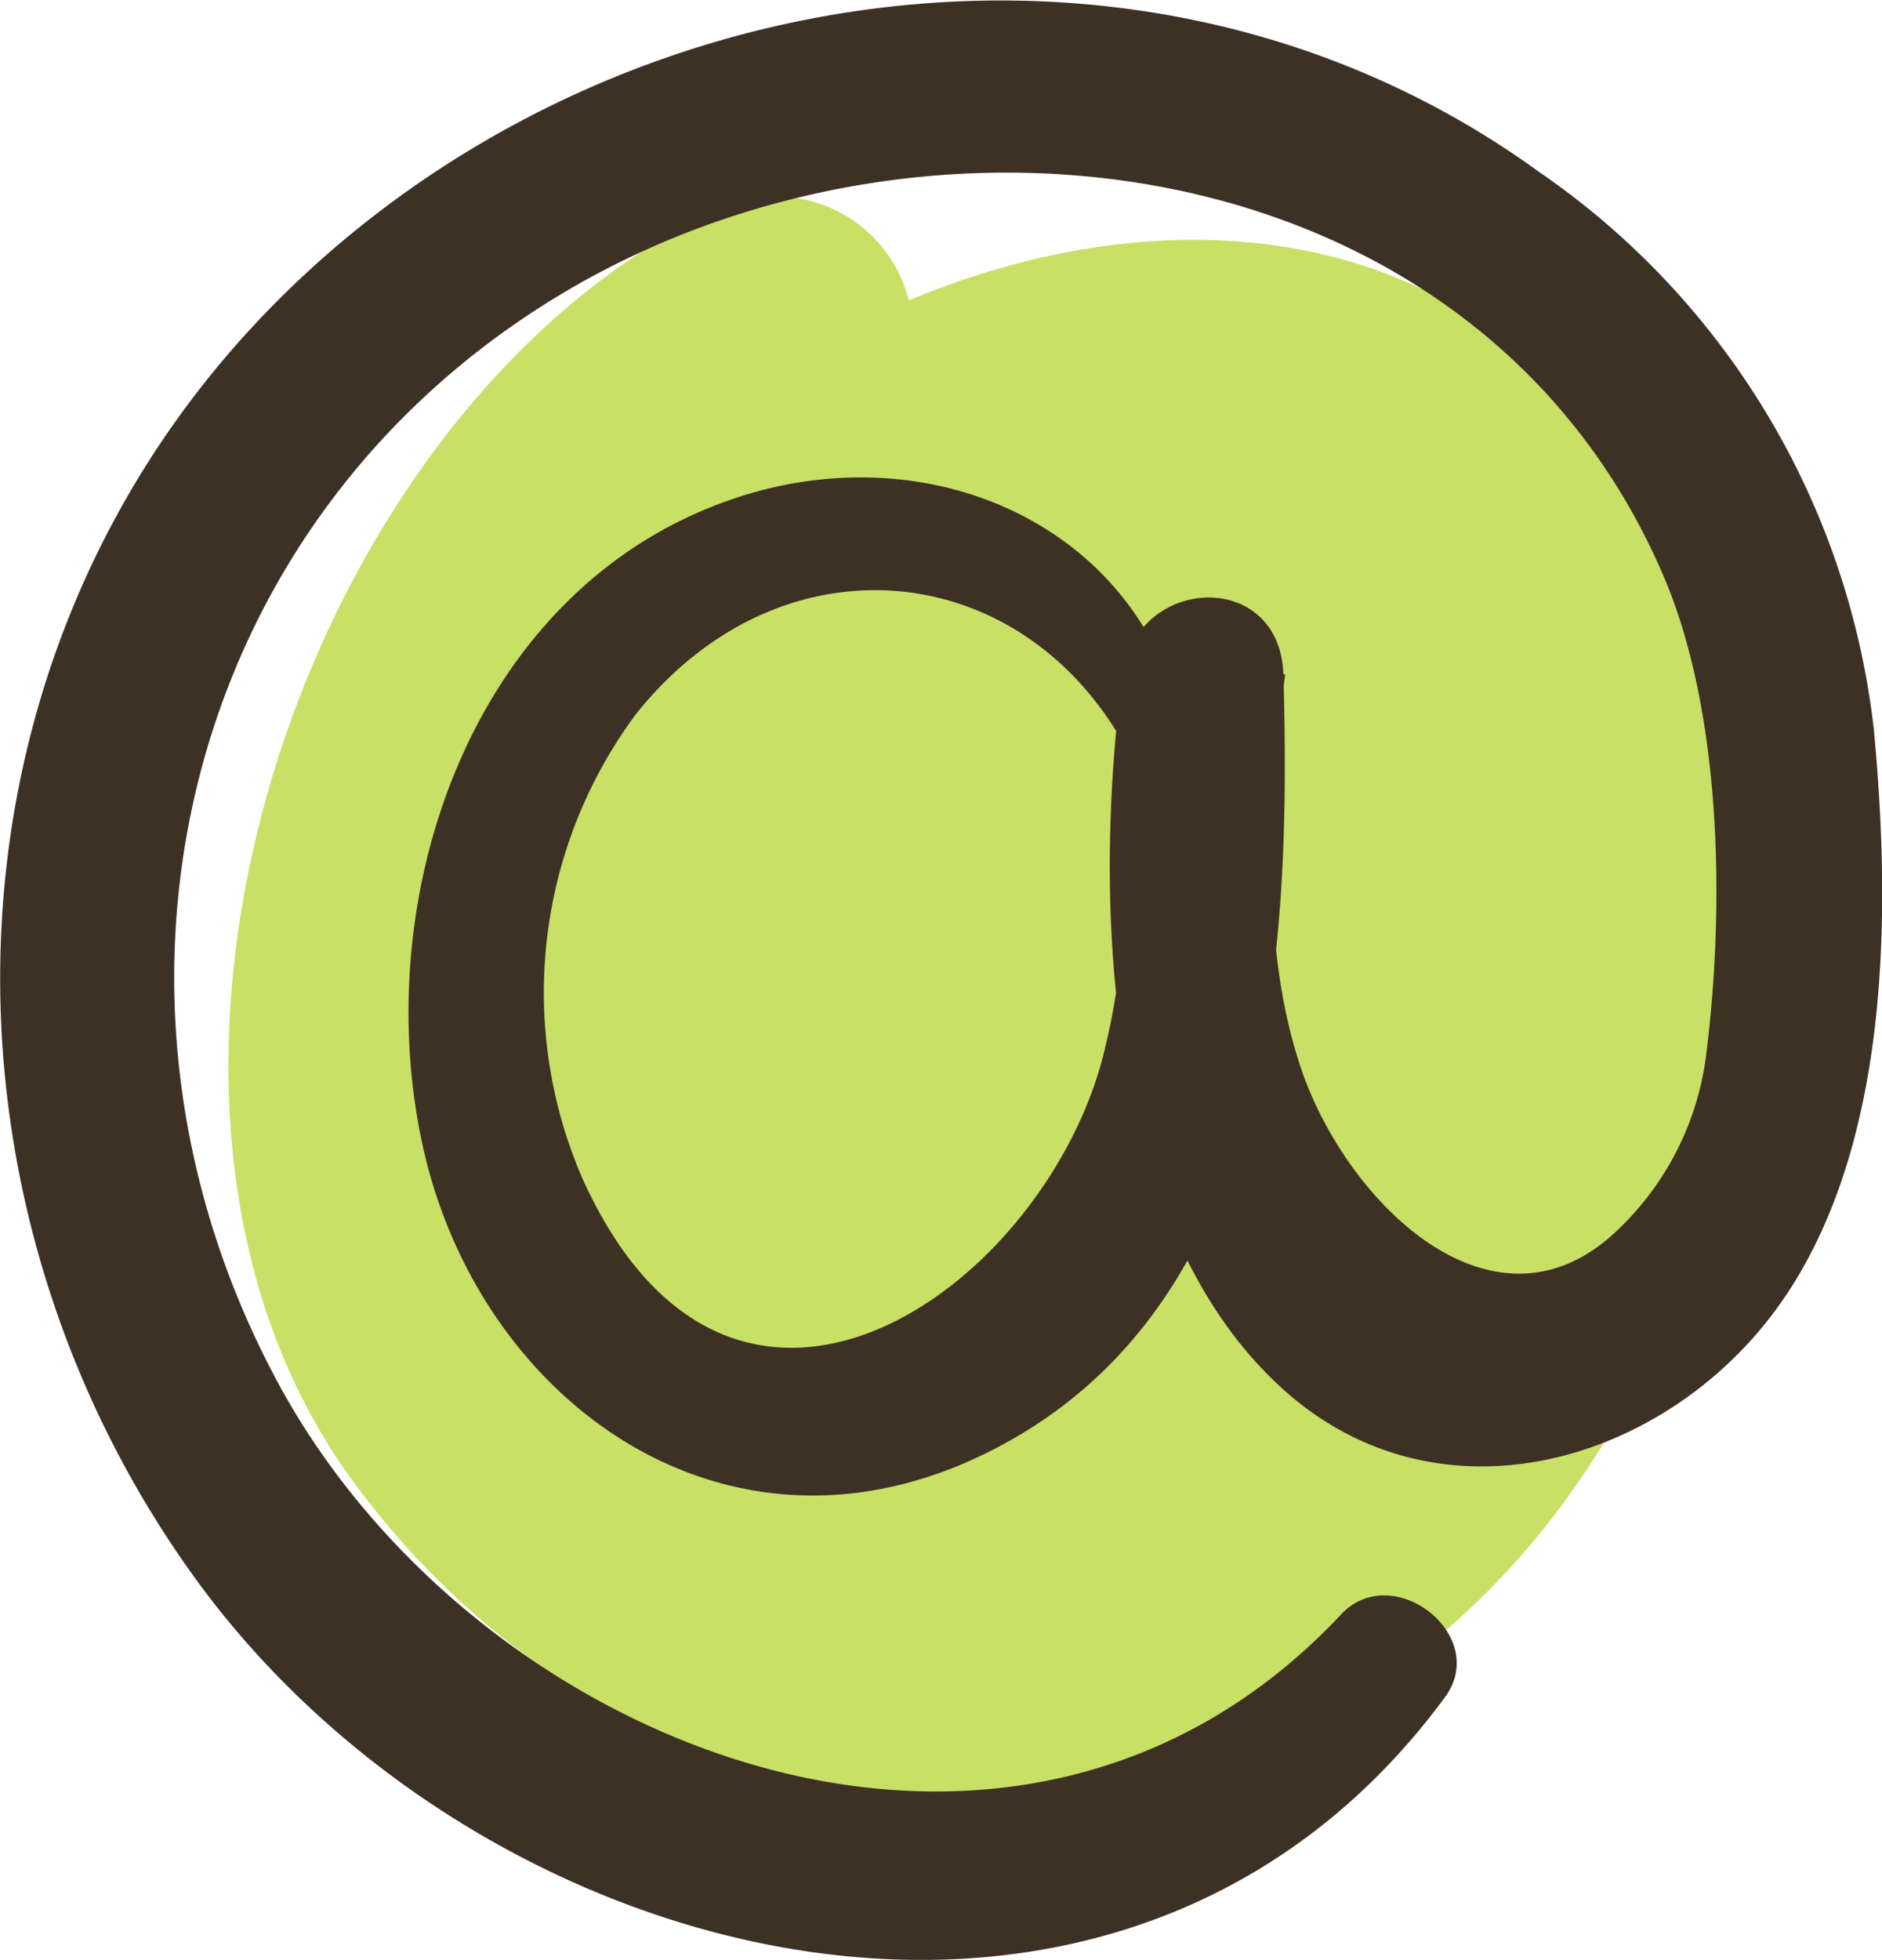 <?xml version="1.0" encoding="UTF-8"?>
<svg xmlns="http://www.w3.org/2000/svg" viewBox="0 0 43.86 45.67">
  <defs>
    <style>.cls-1{fill:#c8e065;}.cls-2{fill:#3d3125;}</style>
  </defs>
  <g id="Layer_2" data-name="Layer 2">
    <g id="scribbles">
      <path class="cls-1" d="M34.36,7.41C30.41,4.88,25.41,5.22,21.18,7a3.2,3.2,0,0,0-4.44-2.13C7,9.43,1.64,25.56,8.24,34.53c7,9.54,20.73,10.25,28,.75C42.09,27.61,43.64,13.37,34.36,7.41Z"></path>
      <path class="cls-2" d="M27.7,17.74c-.56-5.14-5.61-7.69-10.39-6.19-6.14,1.93-8.67,9-7.52,14.85,1.18,6.09,6.94,10.39,13,7.55,6.88-3.23,7.31-11.62,7.12-18.22-.07-2.49-3.44-2.33-3.75,0-.68,5.12-.47,12.8,3.71,16.61C33.64,35.78,39.2,34,41.74,30c2.32-3.63,2.32-8.88,1.93-13A18.24,18.24,0,0,0,35.86,4C26.64-2.68,13.61-.6,6,7.49S-1.83,27.91,4.51,36.72C11.18,46,26.15,49.82,33.7,39.51c1-1.44-1.26-3.17-2.45-1.89-7.5,8-19.89,3.31-24.65-5.18-5-9-2.49-20.15,6.4-25.54,8.59-5.21,21.45-3.52,25.76,6.5,1.37,3.18,1.44,7.72,1,11.2a6.79,6.79,0,0,1-2,4c-2.85,2.83-6.3-.47-7.41-3.62-1-2.88-.76-6.3-.4-9.27H26.15c.11,3,.31,6.06-.47,9-1.47,5.41-8.63,10.46-12.11,2.74a10.88,10.88,0,0,1,1.25-10.81c3.53-4.43,9.5-3.62,11.74,1.43a.62.62,0,0,0,1.14-.31Z"></path>
    </g>
  </g>
</svg>
